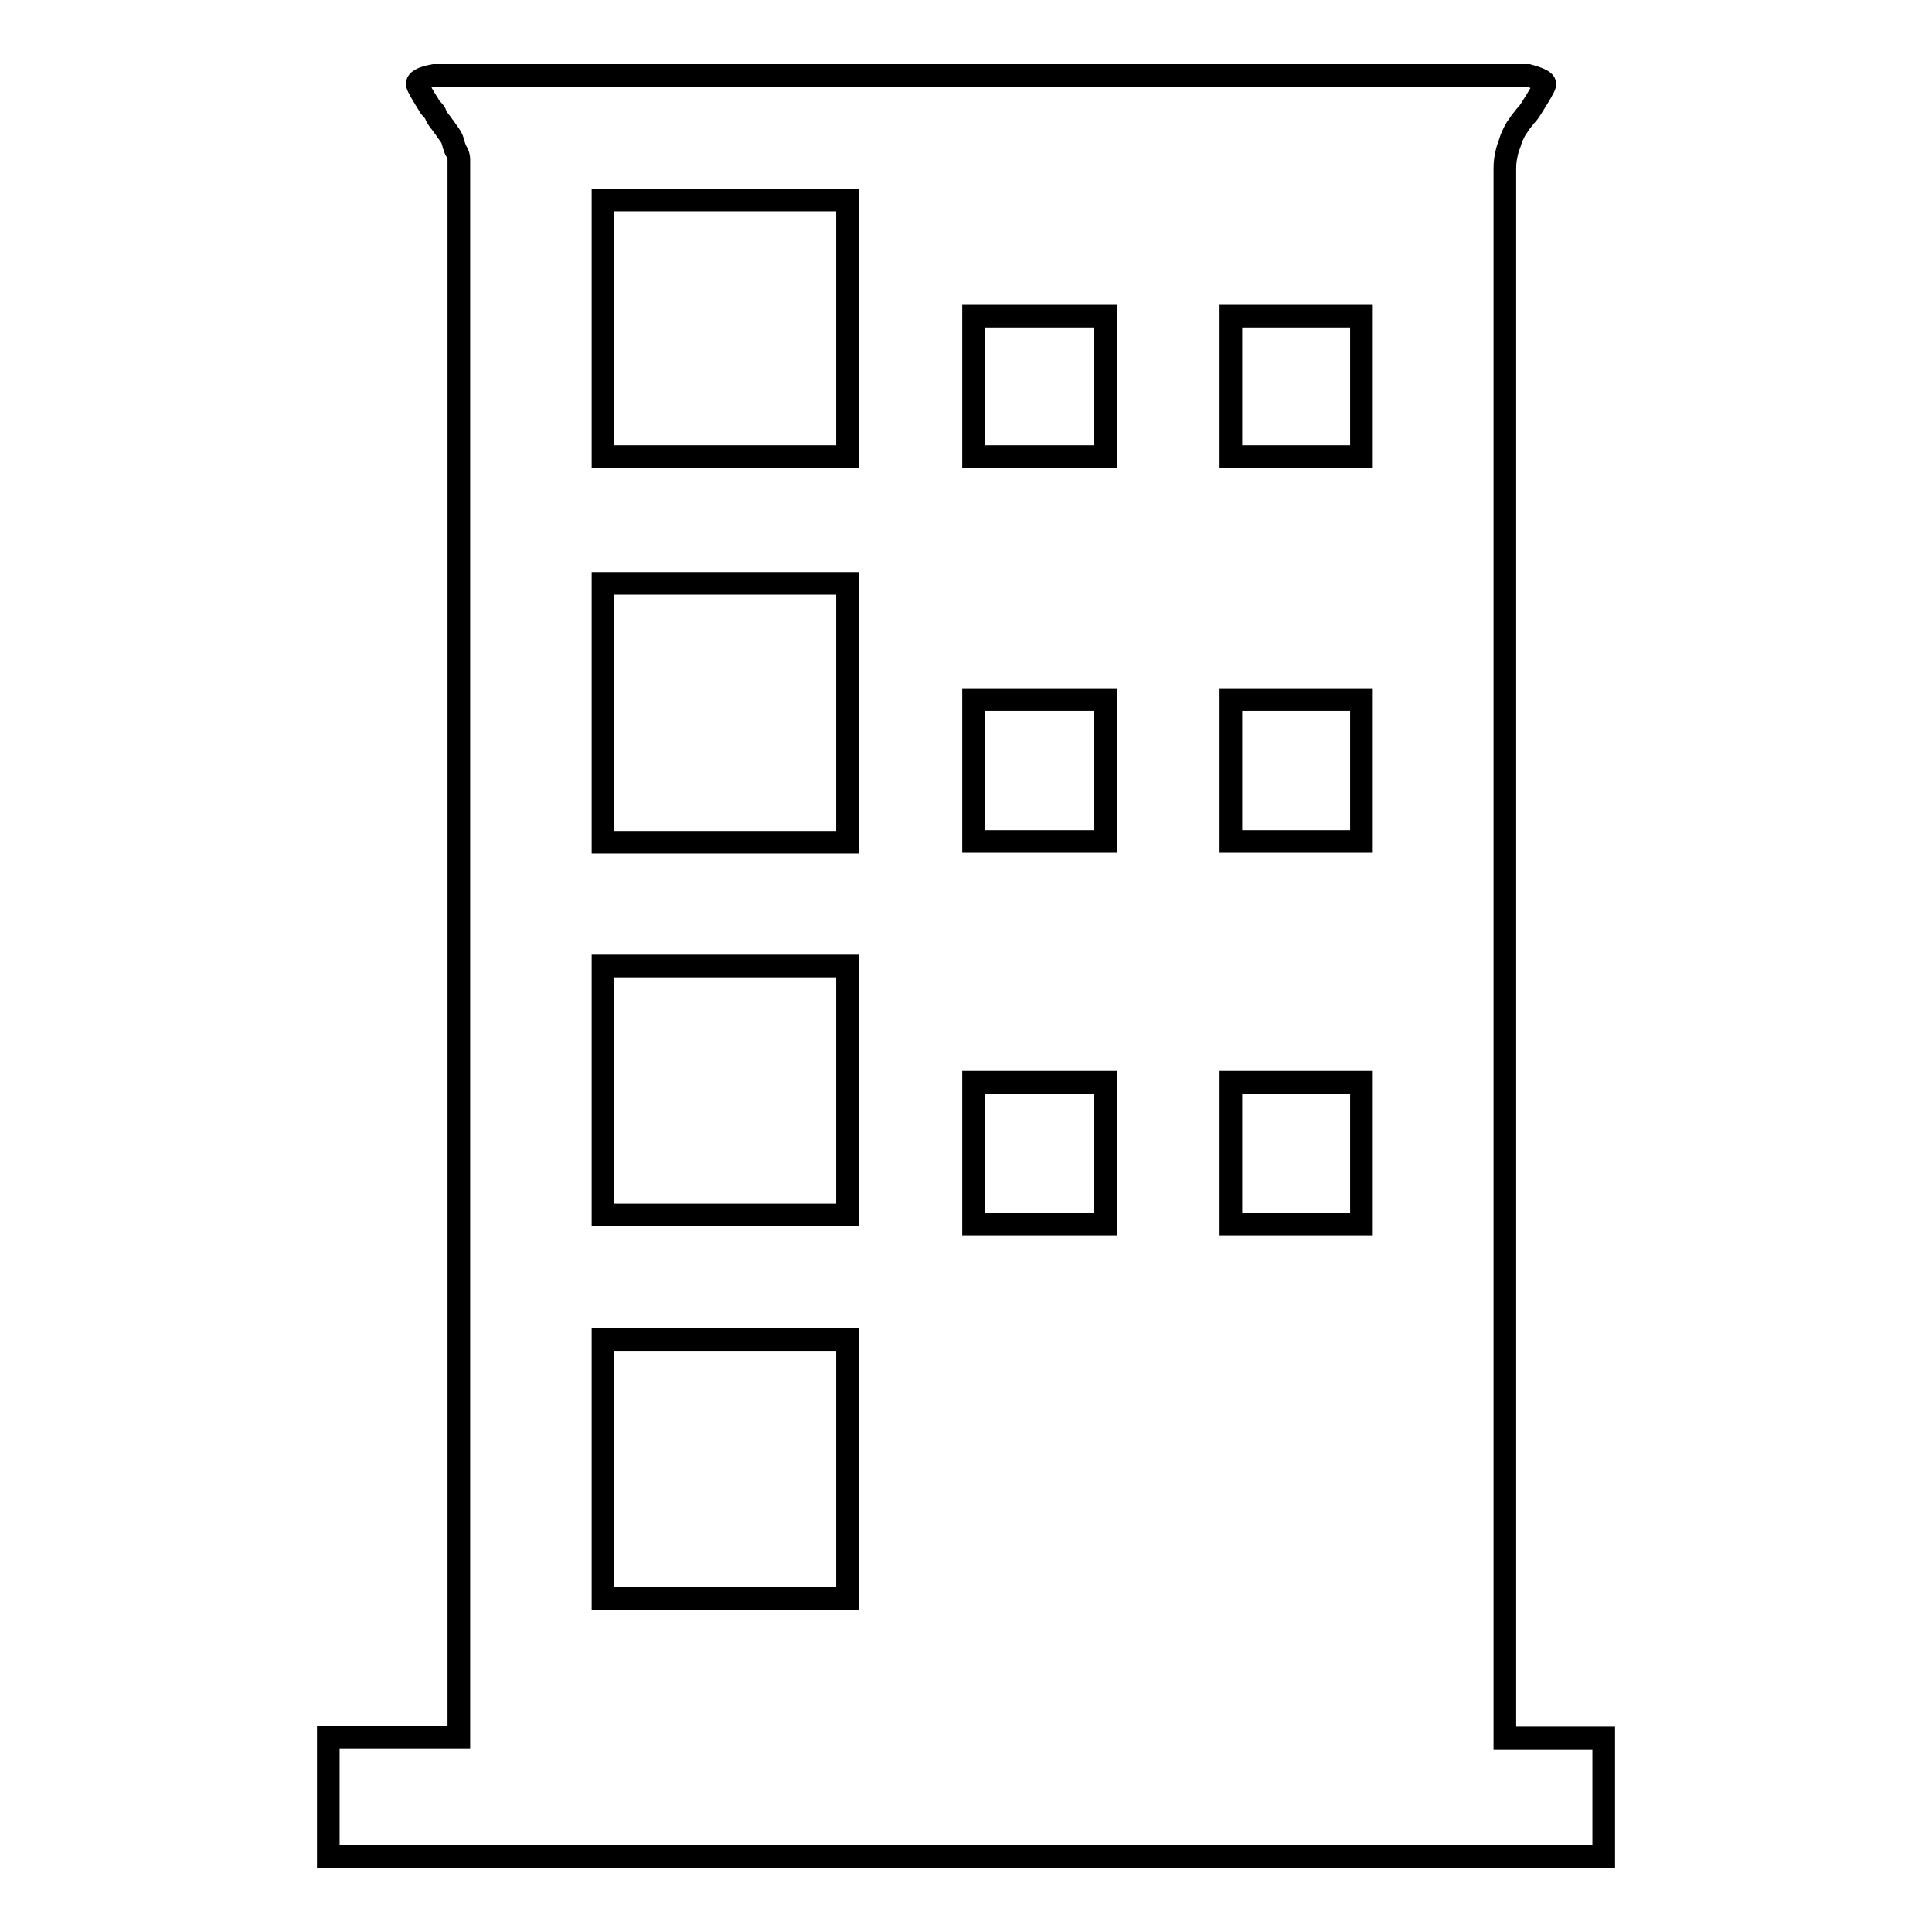 <?xml version="1.0" encoding="utf-8"?>
<!-- Svg Vector Icons : http://www.onlinewebfonts.com/icon -->
<!DOCTYPE svg PUBLIC "-//W3C//DTD SVG 1.1//EN" "http://www.w3.org/Graphics/SVG/1.1/DTD/svg11.dtd">
<svg version="1.1" xmlns="http://www.w3.org/2000/svg" xmlns:xlink="http://www.w3.org/1999/xlink" x="0px" y="0px" viewBox="0 0 256 256" enable-background="new 0 0 256 256" xml:space="preserve">
<g><g><path stroke-width="3" fill-opacity="0" stroke="#000000"  d="M199.4,230.3V22.6c0-0.5,0-1,0.1-1.6c0.1-0.5,0.2-1.1,0.4-1.6c0.2-0.5,0.3-1,0.5-1.4c0.2-0.4,0.4-0.9,0.8-1.4c0.3-0.5,0.7-0.9,0.9-1.2c0.3-0.3,0.6-0.7,0.9-1.2c1-1.6,1.6-2.6,1.7-3c0.1-0.4-0.7-0.8-2.2-1.2h-145c-1.6,0.3-2.3,0.7-2.2,1.2c0.1,0.4,0.7,1.4,1.7,3c0.3,0.4,0.6,0.6,0.7,0.9c0.1,0.3,0.3,0.6,0.5,0.9c0.3,0.3,0.5,0.7,0.7,0.9c0.2,0.3,0.4,0.6,0.7,1c0.3,0.4,0.4,0.8,0.5,1.2c0.1,0.3,0.2,0.7,0.4,1c0.2,0.3,0.3,0.7,0.3,1v209.1H43.5V246h169v-15.7H199.4L199.4,230.3z M163.1,41.9h17.3v18.6h-17.3V41.9L163.1,41.9z M163.1,92.7h17.3v18.8h-17.3V92.7L163.1,92.7z M163.1,143.4h17.3v18.8h-17.3V143.4L163.1,143.4z M129,41.9h17.5v18.6H129V41.9z M129,92.7h17.5v18.8H129V92.7z M129,143.4h17.5v18.8H129V143.4z M79.9,26.5h32.4v34H79.9V26.5z M79.9,77.3h32.4v34.3H79.9V77.3z M79.9,128h32.4v33H79.9V128z M79.9,177.5h32.4v34.3H79.9V177.5z"/></g></g>
</svg>